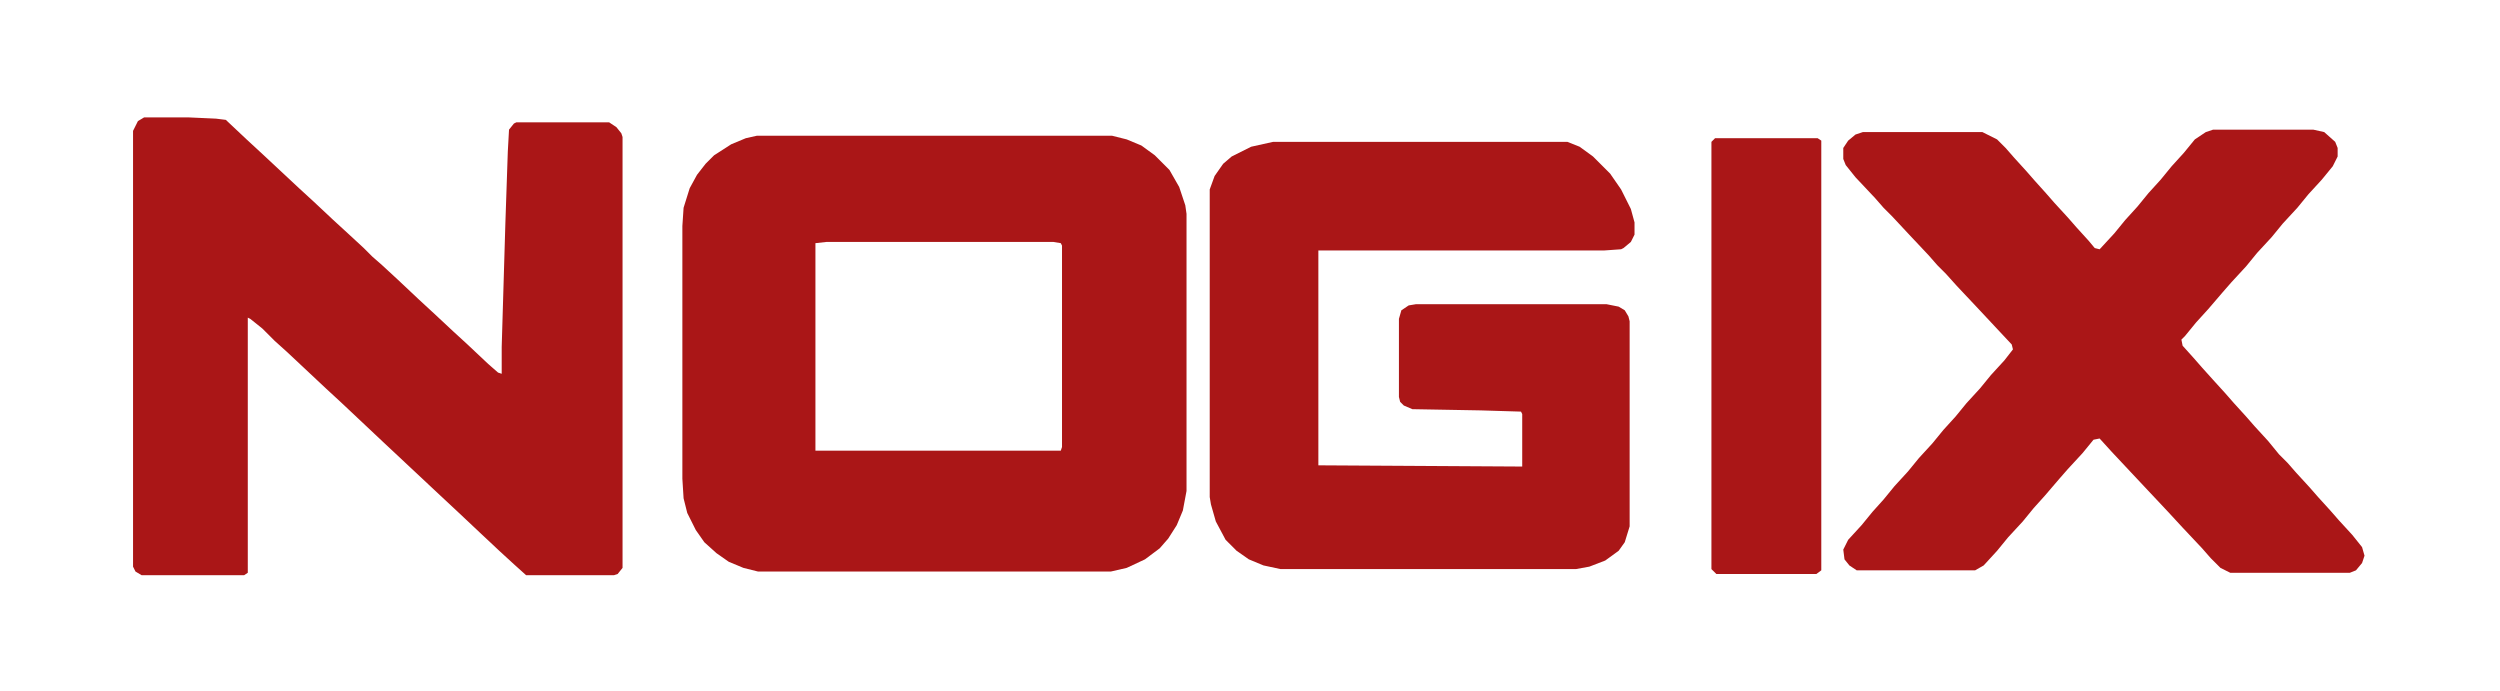 <?xml version="1.0" encoding="UTF-8"?>
<svg version="1.1" viewBox="0 0 2048 566" width="1280" height="354" xmlns="http://www.w3.org/2000/svg">
<path transform="translate(620,111)" d="m0 0h291l12 3 12 5 11 8 12 12 8 14 5 15 1 7v227l-3 16-5 12-7 11-7 8-12 9-15 7-13 3h-289l-12-3-12-5-10-7-10-9-7-10-7-14-3-12-1-16v-207l1-15 5-16 6-11 7-9 7-7 14-9 12-5zm57 87-9 1v170h201l1-3v-165l-1-2-6-1z" fill="#AA1617"/>
<path transform="translate(118,96)" d="m0 0h37l22 1 8 1 17 16 13 12 30 28 12 11 16 15 12 11 13 12 7 7 8 7 13 12 17 16 13 12 15 14 12 11 17 16 8 7 3 1v-22l3-101 2-59 1-18 4-5 2-1h76l6 4 4 5 1 3v353l-4 5-3 1h-72l-10-9-12-11-16-15-17-16-15-14-47-44-34-32-13-12-32-30-10-9-10-10-10-8-2-1v209l-3 2h-84l-5-3-2-4v-357l4-8z" fill="#AA1617"/>
<path transform="translate(1043,116)" d="m0 0h241l10 4 11 8 14 14 9 13 8 16 3 11v10l-3 6-6 5-2 1-14 1h-234v176l167 1v-43l-1-2-33-1-56-1-7-3-3-3-1-4v-64l2-7 6-4 6-1h156l10 2 5 3 3 5 1 4v168l-4 13-5 7-11 8-13 5-11 2h-242l-14-3-12-5-10-7-9-9-8-15-4-14-1-6v-252l4-11 7-10 7-6 16-8z" fill="#AA1617"/>
<path transform="translate(1813,106)" d="m0 0h82l9 2 9 8 2 5v7l-4 8-9 11-11 12-9 11-12 13-9 11-12 13-9 11-12 13-7 8-12 14-10 11-9 11-3 3 1 5 9 10 7 8 9 10 10 11 7 8 10 11 7 8 11 12 9 11 7 7 7 8 11 12 7 8 10 11 7 8 11 12 8 10 2 7-2 6-5 6-5 2h-98l-8-4-8-8-7-8-16-17-12-13-31-33-15-16-10-11-5 1-9 11-12 13-7 8-12 14-9 10-9 11-12 13-9 11-11 12-7 4h-97l-6-4-4-5-1-8 4-8 11-12 9-11 9-10 9-11 11-12 9-11 11-12 9-11 10-11 9-11 11-12 9-11 11-12 7-9-1-4-29-31-16-17-9-10-7-7-7-8-16-17-14-15-7-7-7-8-16-17-8-10-2-5v-9l4-6 6-5 6-2h98l12 6 7 7 7 8 10 11 7 8 9 10 7 8 11 12 7 8 10 11 5 6 4 1 12-13 9-11 10-11 9-11 10-11 9-11 10-11 9-11 9-6z" fill="#AA1617"/>
<path transform="translate(1405,113)" d="m0 0h84l3 2v352l-4 3h-82l-4-4v-350z" fill="#AA1617"/>
</svg>
